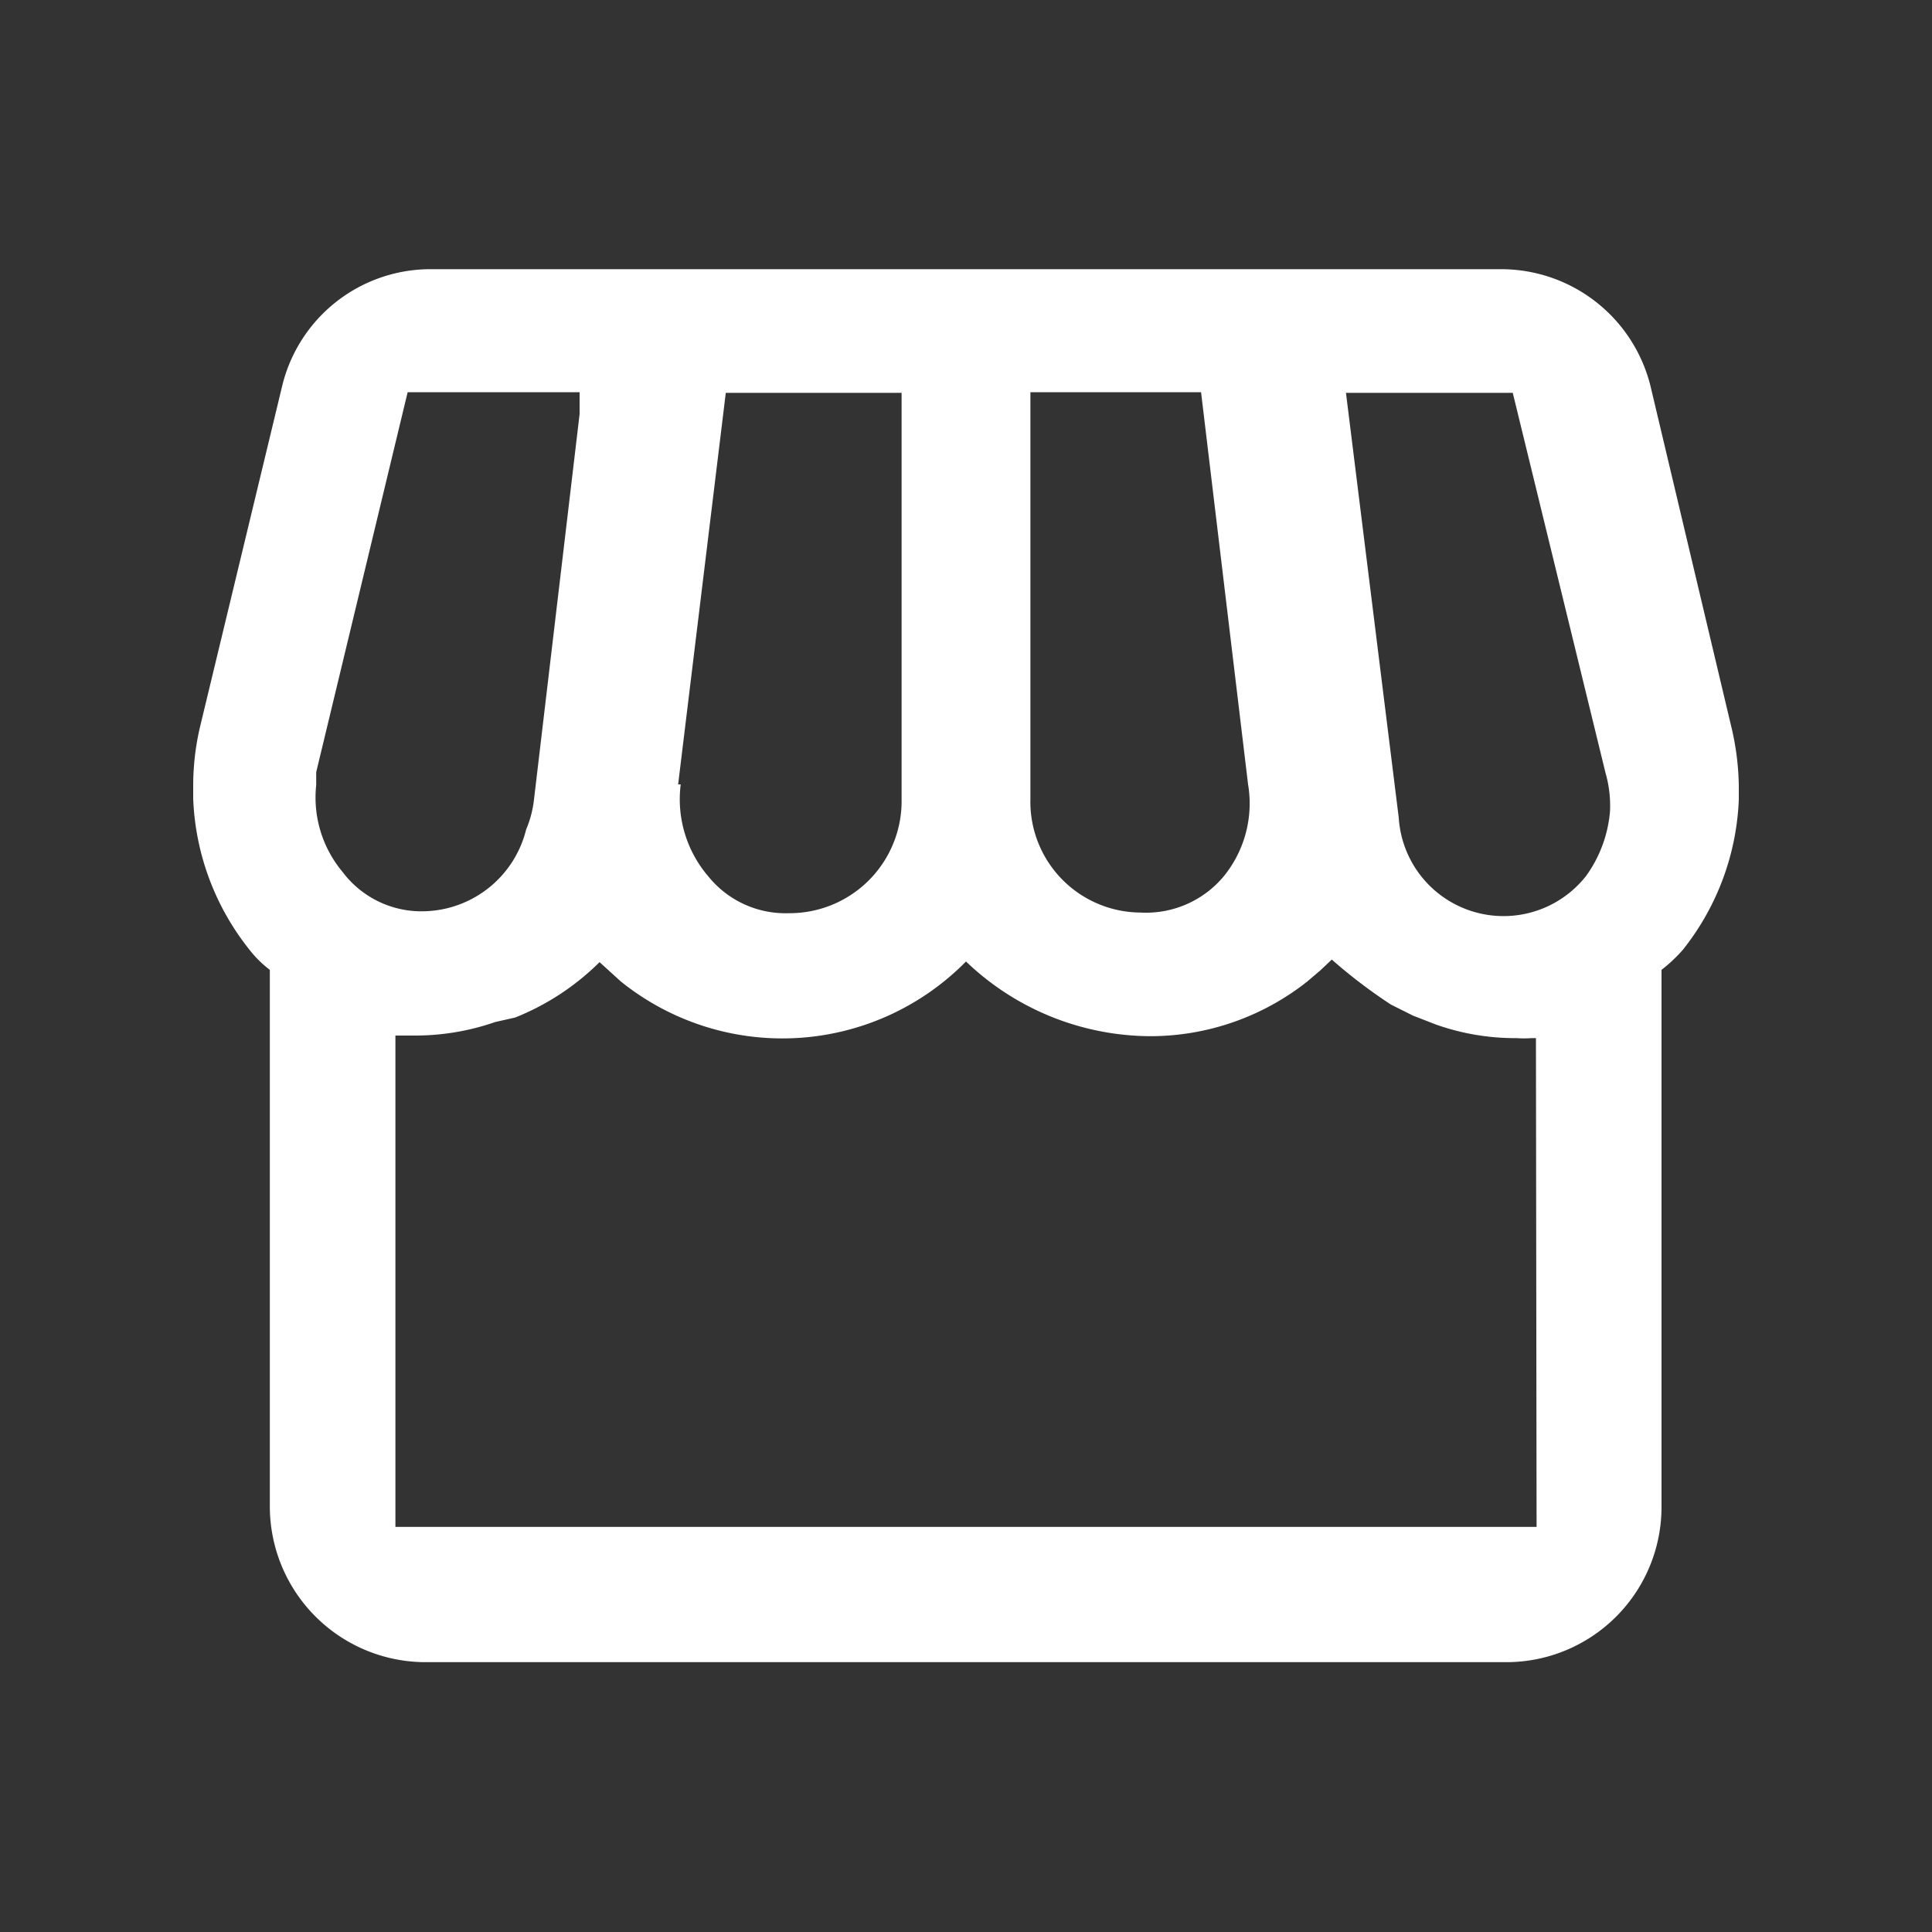 <?xml version="1.0" encoding="UTF-8" standalone="no"?>
<svg
   viewBox="0 0 30 30"
   version="1.1"
   id="svg1"
   sodipodi:docname="shop-08-white.svg"
   inkscape:version="1.3 (0e150ed6c4, 2023-07-21)"
   xmlns:inkscape="http://www.inkscape.org/namespaces/inkscape"
   xmlns:sodipodi="http://sodipodi.sourceforge.net/DTD/sodipodi-0.dtd"
   xmlns:xlink="http://www.w3.org/1999/xlink"
   xmlns="http://www.w3.org/2000/svg"
   xmlns:svg="http://www.w3.org/2000/svg">
  <rect x="0" y="0" width="30" height="30" fill="#333333" stroke="none"/>
  <defs
     id="defs1">
    <linearGradient
       id="swatch2"
       inkscape:swatch="solid">
      <stop
         style="stop-color:#ffffff;stop-opacity:1;"
         offset="0"
         id="stop2" />
    </linearGradient>
    <linearGradient
       id="swatch1"
       inkscape:swatch="solid">
      <stop
         style="stop-color:#000000;stop-opacity:1;"
         offset="0"
         id="stop1" />
    </linearGradient>
    <linearGradient
       inkscape:collect="always"
       xlink:href="#swatch2"
       id="linearGradient2"
       x1="3"
       y1="14.995"
       x2="27"
       y2="14.995"
       gradientUnits="userSpaceOnUse" />
  </defs>
  <sodipodi:namedview
     id="namedview1"
     pagecolor="#ffffff"
     bordercolor="#000000"
     borderopacity="0.25"
     inkscape:showpageshadow="2"
     inkscape:pageopacity="0.0"
     inkscape:pagecheckerboard="0"
     inkscape:deskcolor="#d1d1d1"
     inkscape:zoom="39.366667"
     inkscape:cx="15"
     inkscape:cy="15"
     inkscape:window-width="2560"
     inkscape:window-height="1377"
     inkscape:window-x="-8"
     inkscape:window-y="-8"
     inkscape:window-maximized="1"
     inkscape:current-layer="Layer_5" />
  <g
     id="Layer_5"
     data-name="Layer 5">
    <path
       d="M26.88,11.27,25.63,6a2.39,2.39,0,0,0-2.31-1.82H6.66A2.37,2.37,0,0,0,4.38,6L3.11,11.27a4,4,0,0,0-.11.92c0,.07,0,.13,0,.21a4,4,0,0,0,.86,2.33,1.72,1.72,0,0,0,.33.33v8.33a2.42,2.42,0,0,0,2.4,2.42H23.39a2.41,2.41,0,0,0,2.41-2.42V15.06a2.42,2.42,0,0,0,.33-.31A4,4,0,0,0,27,12.42c0-.08,0-.14,0-.22A4.16,4.16,0,0,0,26.88,11.27ZM16,6.09h2.65l.73,6.09A1.79,1.79,0,0,1,19,13.61a1.57,1.57,0,0,1-1.29.56A1.72,1.72,0,0,1,16,12.41Zm-5.47,6.09h0l.74-6.08H14v6.32a1.74,1.74,0,0,1-1.75,1.76A1.54,1.54,0,0,1,11,13.61,1.84,1.84,0,0,1,10.57,12.18ZM5.32,13.54a1.8,1.8,0,0,1-.41-1.35v0c0-.06,0-.14,0-.2L6.33,6.09H9c0,.11,0,.23,0,.34l-.71,6a1.66,1.66,0,0,1-.12.45,1.67,1.67,0,0,1-1.58,1.27A1.53,1.53,0,0,1,5.32,13.54ZM23.86,23.71H6.14V16.08l.29,0a3.79,3.79,0,0,0,1.26-.21L8,15.8a3.92,3.92,0,0,0,1.31-.86l0,0,.33.3A4,4,0,0,0,15,14.93a4.16,4.16,0,0,0,2.87,1.16,3.93,3.93,0,0,0,2.43-.85l.2-.17.18-.17a8.07,8.07,0,0,0,.92.7l.34.17.36.14a3.69,3.69,0,0,0,1.25.21,1.6,1.6,0,0,0,.23,0h.07ZM25,12.6a2,2,0,0,1-.37,1,1.63,1.63,0,0,1-2.91-.9L20.9,6.1h2.59L24.93,12A1.85,1.85,0,0,1,25,12.6Z"
       id="path1"
       style="fill:url(#linearGradient2);fill-opacity:1" />
  </g>
</svg>
